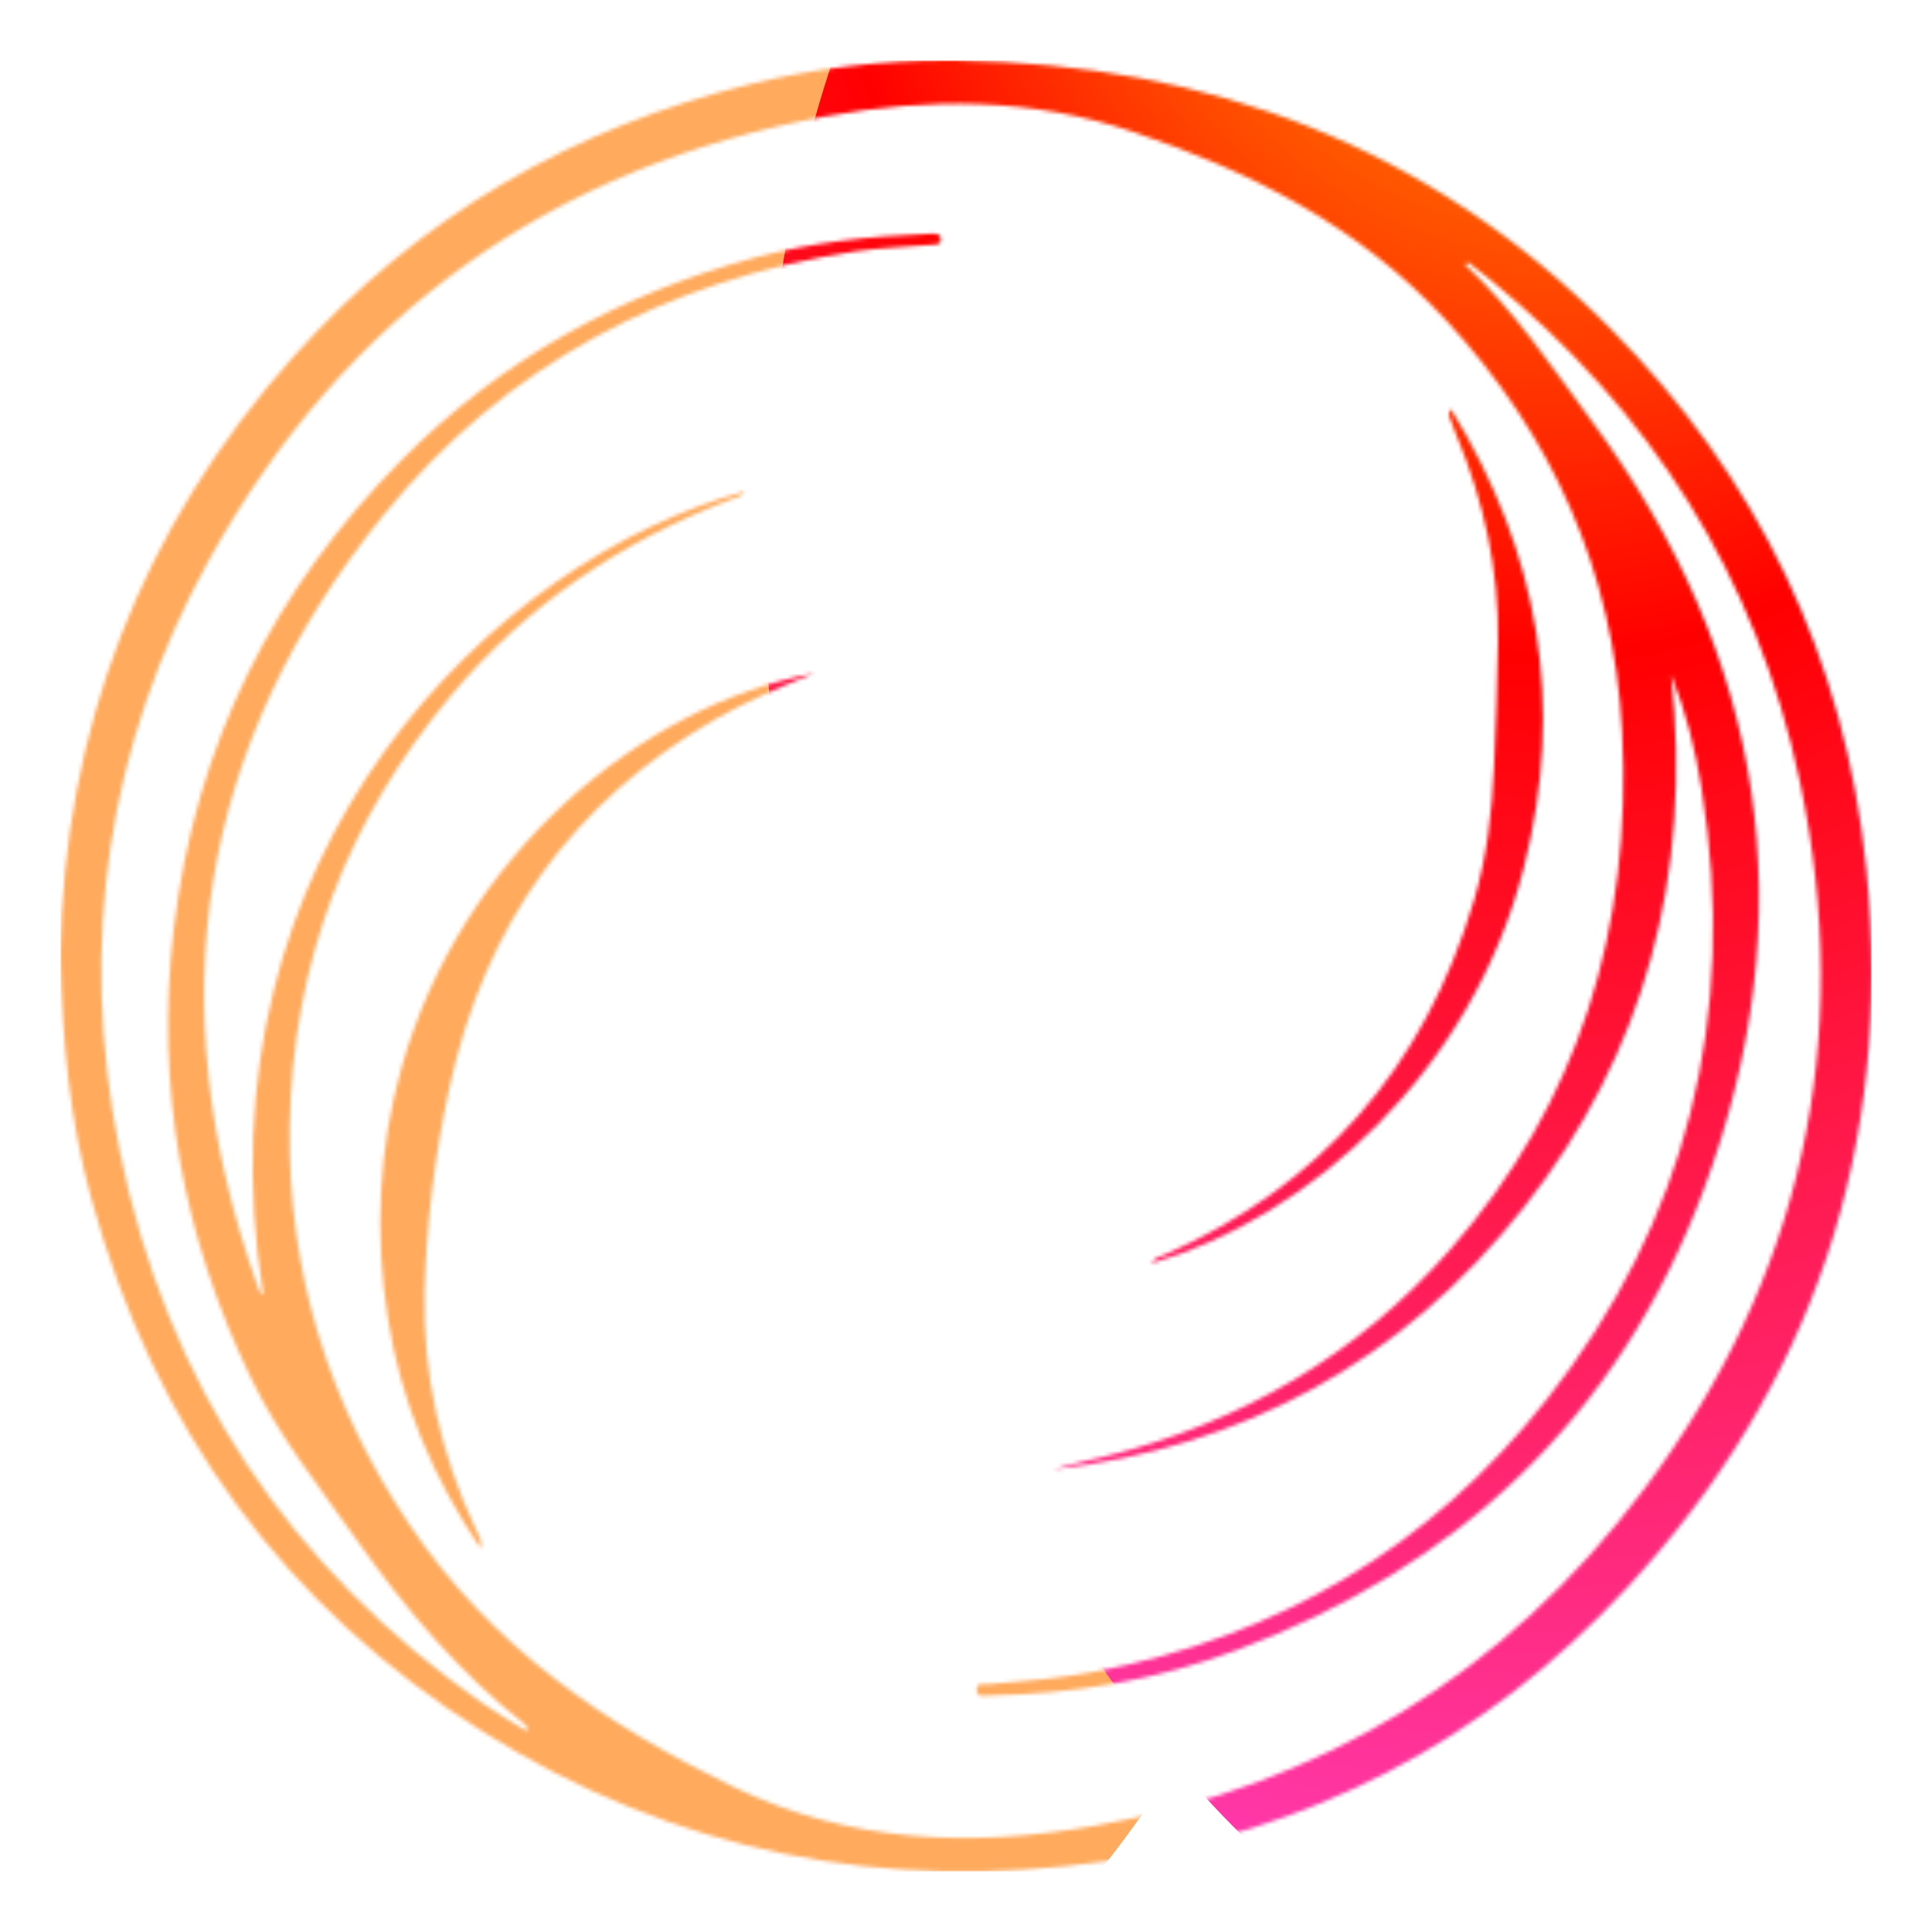 <svg width="512" height="512" viewBox="0 0 512 512" fill="none" xmlns="http://www.w3.org/2000/svg">
<g clip-path="url(#clip0_1486_1257)">
<mask id="mask0_1486_1257" style="mask-type:alpha" maskUnits="userSpaceOnUse" x="16" y="16" width="480" height="480">
<path d="M383.964 110.049C384.635 111.903 385.312 113.757 386.065 115.577C393.273 132.992 397.288 151.118 396.996 170.128C396.828 181.176 396.4 192.223 395.931 203.263C395.424 215.191 394.042 227.015 390.663 238.473C377.485 283.173 349.866 314.311 308.554 332.552C307.469 333.031 306.119 333.099 305.105 334.841C346.913 322.681 390.123 284.058 403.828 229.92C414.758 186.74 407.939 146.476 384.442 108.312C384.091 109.543 383.892 109.849 383.964 110.049Z" fill="url(#paint0_linear_1486_1257)"/>
<path d="M106.372 283.059C100.301 304.765 99.301 326.832 102.745 349.118C106.179 371.345 114.592 391.39 127.441 410.485C127.811 407.717 126.666 406.522 126.04 405.183C116.758 385.321 111.954 364.273 112.511 342.291C112.965 324.328 115.178 306.448 118.954 288.828C128.337 245.045 151.865 212.29 189.641 190.551C198.005 185.737 206.854 182.072 215.781 178.427C170.282 186.78 122.229 226.358 106.372 283.059Z" fill="url(#paint1_linear_1486_1257)"/>
<path d="M199.336 22.173C151.974 33.737 111.085 57.206 77.857 94.404C37.258 139.856 16.896 193.753 16 252.716C16.439 276.547 18.624 297.173 24.122 317.381C40.839 378.82 75.796 426.112 128.078 458.985C178.827 490.893 234.358 501.658 292.99 493.261C346.845 485.546 393.408 461.606 431.14 420.813C480.338 367.623 501.931 303.791 494.606 230.349C489.007 174.219 465.642 126.349 426.791 87.07C378.75 38.5 320.045 16.908 253.748 16.019C252.766 16.006 251.782 16 250.8 16C233.478 16 216.246 18.044 199.336 22.173ZM127.794 451.341C77.03 415.704 44.133 367.092 31.647 304.694C20.668 249.828 28.485 197.2 55.31 148.519C91.695 82.489 147.133 43.989 218.963 30.811C246.274 25.801 273.489 25.92 300.31 34.942C331.381 45.398 360.123 59.873 383.098 84.721C411.31 115.232 427.665 151.355 429.872 193.826C432.579 245.921 418.452 292.284 384.327 331.13C359.596 359.278 328.75 377.016 293.14 385.894C288.406 387.073 283.606 387.964 279.045 389.448C329.478 383.56 371.586 360.963 403.819 320.004C436.1 278.984 448.485 231.582 442.888 178.918C446.831 188.671 449.313 198.774 450.962 209.086C460.599 269.351 447.083 323.584 409.967 370.808C378.976 410.239 338.508 433.752 290.319 442.974C280.903 444.775 271.397 445.607 261.871 446.344C261.617 446.364 261.321 446.344 261.016 446.324C259.916 446.252 258.685 446.181 258.824 447.965C258.983 450.03 260.94 449.345 262.146 449.324C284.566 448.925 306.493 445.259 327.595 437.372C385.983 415.548 428.963 375.809 451.428 315.453C478.626 242.385 467.775 173.928 421.951 111.781C411.371 97.434 401.458 82.416 388.327 70.212C388.547 69.959 388.768 69.707 388.988 69.455C390.996 71.027 393.031 72.565 395.008 74.177C437.248 108.636 465.543 152.721 477.019 207.27C491.525 276.217 477.366 339.102 435.59 394.78C398.603 444.073 349.763 473.21 290.607 483.782C257.66 489.67 225.292 488.515 194.384 473.555C160.65 457.228 130.213 436.476 108.503 404.061C87.286 372.385 76.221 337.539 76.765 298.722C77.376 254.972 92.165 217.059 119.554 184.264C139.679 160.167 164.751 143.467 193.458 132.46C194.707 131.981 196.158 131.878 197.5 130.195C131.738 147.979 50.814 225.327 69.764 343.202C68.576 342.549 68.451 341.367 68.126 340.448C41.737 265.876 52.34 197.483 101.536 136.619C134.085 96.35 176.881 74.248 226.726 66.612C233.189 65.623 239.775 65.519 246.296 64.906C247.398 64.802 249.282 65.148 249.308 63.54C249.339 61.534 247.368 61.924 246.133 61.968C230.551 62.533 215.1 64.22 199.968 68.294C164.363 77.88 132.845 95.236 106.374 121.963C72.5 156.166 51.784 197.279 46.034 246.273C41.111 288.228 48.437 327.83 66.621 365.449C74.088 380.897 84.666 394.094 94.423 407.945C107.419 426.394 121.697 443.363 139.327 457.151C139.634 457.39 139.829 457.785 139.659 458.845C135.698 456.352 131.626 454.03 127.794 451.341Z" fill="url(#paint2_linear_1486_1257)"/>
</mask>
<g mask="url(#mask0_1486_1257)">
<g filter="url(#filter0_f_1486_1257)">
<ellipse cx="147.375" cy="229.956" rx="227" ry="344" fill="#FFAA5C"/>
</g>
<g filter="url(#filter1_f_1486_1257)">
<path d="M335.12 492.072C216.145 382.419 151.361 102.614 250.774 -46.118C340.271 -180.015 488.302 -131.344 565.325 21.729C644.995 180.062 640.81 456.745 522.294 532.444C454.114 575.994 398.854 550.812 335.12 492.072Z" fill="url(#paint3_radial_1486_1257)"/>
</g>
</g>
</g>
<defs>
<filter id="filter0_f_1486_1257" x="-199.625" y="-234.044" width="694" height="928" filterUnits="userSpaceOnUse" color-interpolation-filters="sRGB">
<feFlood flood-opacity="0" result="BackgroundImageFix"/>
<feBlend mode="normal" in="SourceGraphic" in2="BackgroundImageFix" result="shape"/>
<feGaussianBlur stdDeviation="60" result="effect1_foregroundBlur_1486_1257"/>
</filter>
<filter id="filter1_f_1486_1257" x="81.991" y="-244.165" width="657.199" height="918.586" filterUnits="userSpaceOnUse" color-interpolation-filters="sRGB">
<feFlood flood-opacity="0" result="BackgroundImageFix"/>
<feBlend mode="normal" in="SourceGraphic" in2="BackgroundImageFix" result="shape"/>
<feGaussianBlur stdDeviation="60" result="effect1_foregroundBlur_1486_1257"/>
</filter>
<linearGradient id="paint0_linear_1486_1257" x1="6.287" y1="221.576" x2="503.976" y2="221.576" gradientUnits="userSpaceOnUse">
<stop stop-color="#FFA152"/>
<stop offset="1" stop-color="#D16C53"/>
</linearGradient>
<linearGradient id="paint1_linear_1486_1257" x1="6.286" y1="294.456" x2="503.976" y2="294.456" gradientUnits="userSpaceOnUse">
<stop stop-color="#FFA152"/>
<stop offset="1" stop-color="#D16C53"/>
</linearGradient>
<linearGradient id="paint2_linear_1486_1257" x1="6.286" y1="256" x2="503.977" y2="256" gradientUnits="userSpaceOnUse">
<stop stop-color="#FFA152"/>
<stop offset="1" stop-color="#D16C53"/>
</linearGradient>
<radialGradient id="paint3_radial_1486_1257" cx="0" cy="0" r="1" gradientUnits="userSpaceOnUse" gradientTransform="translate(409.818 -159.402) rotate(89.909) scale(745.517 482.211)">
<stop offset="0.224" stop-color="#FF7A00"/>
<stop offset="0.446" stop-color="#FF0000"/>
<stop offset="1" stop-color="#FF47D6"/>
</radialGradient>
<clipPath id="clip0_1486_1257">
<rect width="480" height="480" fill="white" transform="translate(16 16)"/>
</clipPath>
</defs>
</svg>
